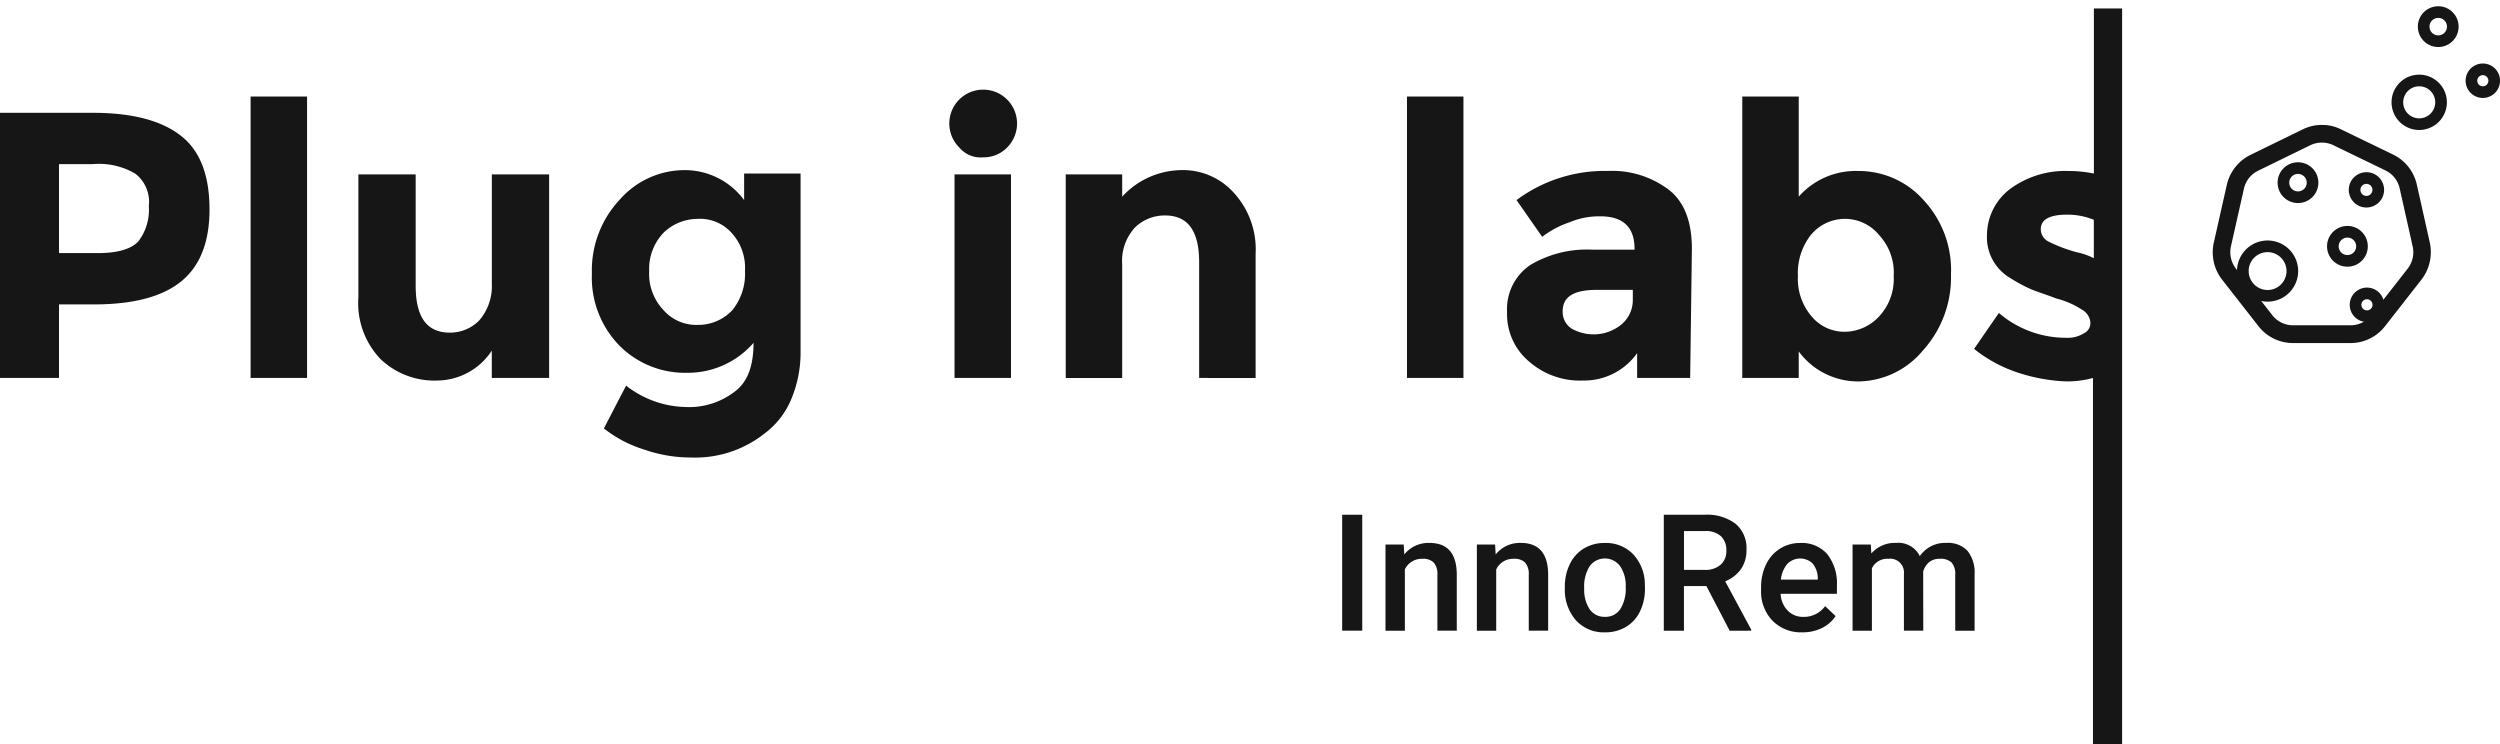 <svg xmlns="http://www.w3.org/2000/svg" width="214.617" height="63.873" viewBox="0 0 214.617 63.873"><g fill="#161616"><path d="M179.674 63.873V32.447a8.242 8.242 0 0 1-2.35.294 15.108 15.108 0 0 1-4.038-.734 12 12 0 0 1-3.818-2.056l2.129-3.083a8.839 8.839 0 0 0 5.8 2.129 2.584 2.584 0 0 0 1.469-.367.983.983 0 0 0 .587-.955 1.414 1.414 0 0 0-.734-1.1 7.453 7.453 0 0 0-2.2-.954c-.955-.367-1.688-.588-2.2-.808a13.454 13.454 0 0 1-1.762-.954 4.053 4.053 0 0 1-1.982-3.671 5.008 5.008 0 0 1 1.982-3.965 8.012 8.012 0 0 1 5.067-1.542 10.5 10.5 0 0 1 2.129.22V.727h2.423v63.146Zm-4.479-44.2a1.2 1.2 0 0 0 .734 1.1 12.914 12.914 0 0 0 2.35.881 5.681 5.681 0 0 1 1.469.514v-3.3a5.991 5.991 0 0 0-2.276-.441c-1.543-.005-2.277.436-2.277 1.244Zm-23.03 33.615a3.607 3.607 0 0 1-.981-2.649v-.205a4.434 4.434 0 0 1 .427-1.979 3.251 3.251 0 0 1 1.2-1.357 3.175 3.175 0 0 1 1.723-.485 2.9 2.9 0 0 1 2.335.964 4.077 4.077 0 0 1 .824 2.728v.67h-4.833a2.221 2.221 0 0 0 .612 1.449 1.836 1.836 0 0 0 1.35.534 2.249 2.249 0 0 0 1.859-.923l.9.855a2.988 2.988 0 0 1-1.186 1.029 3.71 3.71 0 0 1-1.664.365 3.437 3.437 0 0 1-2.566-.998Zm1.258-4.864a2.481 2.481 0 0 0-.537 1.333h3.165v-.123a2.012 2.012 0 0 0-.445-1.261 1.543 1.543 0 0 0-2.183.051Zm-18.146 4.816a4 4 0 0 1-.94-2.779v-.082a4.362 4.362 0 0 1 .43-1.958 3.147 3.147 0 0 1 1.21-1.34 3.406 3.406 0 0 1 1.791-.468 3.23 3.23 0 0 1 2.43.964 3.789 3.789 0 0 1 1.008 2.557l.007.39a4.4 4.4 0 0 1-.42 1.955 3.108 3.108 0 0 1-1.2 1.333 3.437 3.437 0 0 1-1.808.472 3.211 3.211 0 0 1-2.508-1.046Zm1.2-4.648a3.233 3.233 0 0 0-.477 1.929 2.978 2.978 0 0 0 .472 1.787 1.534 1.534 0 0 0 1.312.646 1.516 1.516 0 0 0 1.309-.657 3.3 3.3 0 0 0 .468-1.921 2.943 2.943 0 0 0-.482-1.778 1.624 1.624 0 0 0-2.6-.01Zm31.374 5.554v-4.815a1.474 1.474 0 0 0-.307-1.032 1.348 1.348 0 0 0-1.019-.328 1.38 1.38 0 0 0-.926.3 1.607 1.607 0 0 0-.5.8l.007 5.072h-1.661v-4.867a1.184 1.184 0 0 0-1.333-1.305 1.463 1.463 0 0 0-1.415.813v5.36h-1.661v-7.4h1.564l.048.772a2.662 2.662 0 0 1 2.133-.909 2.044 2.044 0 0 1 2.029 1.135 2.623 2.623 0 0 1 2.27-1.135 2.306 2.306 0 0 1 1.822.677 2.98 2.98 0 0 1 .612 2v4.86Zm-19.362 0-2-3.835h-1.928v3.835h-1.729V44.19h3.5a4.069 4.069 0 0 1 2.66.773 2.73 2.73 0 0 1 .937 2.235 2.8 2.8 0 0 1-.482 1.671 3.061 3.061 0 0 1-1.343 1.036l2.235 4.15v.088Zm-3.924-5.223h1.777a1.974 1.974 0 0 0 1.367-.441 1.535 1.535 0 0 0 .492-1.206 1.636 1.636 0 0 0-.454-1.237 1.931 1.931 0 0 0-1.357-.451h-1.825Zm-13.325 5.22v-4.791a1.522 1.522 0 0 0-.3-1.042 1.28 1.28 0 0 0-.995-.338 1.6 1.6 0 0 0-1.5.909v5.263h-1.661v-7.4h1.566l.048.854a2.66 2.66 0 0 1 2.154-.991q2.31 0 2.351 2.646v4.887Zm-7.843 0v-4.791a1.518 1.518 0 0 0-.3-1.042 1.277 1.277 0 0 0-.994-.338 1.6 1.6 0 0 0-1.5.909v5.263h-1.663v-7.4h1.565l.049.854a2.659 2.659 0 0 1 2.153-.991q2.311 0 2.352 2.646v4.887Zm-8.176 0V44.19h1.723v9.953ZM59.329 39.276a12.132 12.132 0 0 1-3.965-.661 10.768 10.768 0 0 1-3.524-1.835l1.908-3.675a8.557 8.557 0 0 0 5.066 1.835 6.422 6.422 0 0 0 4.259-1.321c1.1-.808 1.615-2.2 1.615-4.186a7.476 7.476 0 0 1-5.727 2.57 7.928 7.928 0 0 1-5.8-2.35 8.36 8.36 0 0 1-2.349-6.168 8.873 8.873 0 0 1 2.422-6.38 7.4 7.4 0 0 1 5.507-2.5 6.33 6.33 0 0 1 5.14 2.57v-2.276h4.846v15.2a10.358 10.358 0 0 1-.807 4.185 7 7 0 0 1-2.2 2.864 9.6 9.6 0 0 1-6.069 2.134c-.11-.001-.216-.003-.322-.006Zm.587-20.486a4.228 4.228 0 0 0-2.937 1.174 4.483 4.483 0 0 0-1.248 3.3 4.519 4.519 0 0 0 1.248 3.378 3.732 3.732 0 0 0 2.937 1.248 3.993 3.993 0 0 0 2.938-1.248 4.922 4.922 0 0 0 1.1-3.378 4.442 4.442 0 0 0-1.174-3.3 3.644 3.644 0 0 0-2.639-1.182q-.114 0-.225.008Zm94.5 11.38v2.276h-4.847V8.29h4.847v8.59a6.529 6.529 0 0 1 5.14-2.2 7.434 7.434 0 0 1 5.58 2.5 8.816 8.816 0 0 1 2.35 6.387 9.354 9.354 0 0 1-2.423 6.536 7.312 7.312 0 0 1-5.507 2.643 6.33 6.33 0 0 1-5.14-2.575Zm1.028-9.986a5.325 5.325 0 0 0-1.1 3.524 4.944 4.944 0 0 0 1.175 3.451 3.655 3.655 0 0 0 2.864 1.322 4.063 4.063 0 0 0 2.937-1.322 4.689 4.689 0 0 0 1.248-3.451 4.75 4.75 0 0 0-1.248-3.524 3.788 3.788 0 0 0-5.874 0Zm-24.157 10.869a5.292 5.292 0 0 1-1.909-4.259 4.577 4.577 0 0 1 1.982-4.039 9.493 9.493 0 0 1 5.36-1.321h3.6v-.074c0-1.835-.955-2.79-2.938-2.79a6.527 6.527 0 0 0-2.643.514 7.982 7.982 0 0 0-2.349 1.248l-2.2-3.157a12.693 12.693 0 0 1 7.857-2.5 8.04 8.04 0 0 1 5.213 1.615q1.983 1.542 1.983 5.066l-.147 11.088h-4.553v-2.126a5.572 5.572 0 0 1-4.625 2.349c-.095 0-.19.006-.284.006a6.61 6.61 0 0 1-4.347-1.62Zm2.864-4.333a1.714 1.714 0 0 0 .733 1.469 3.811 3.811 0 0 0 1.983.514 3.744 3.744 0 0 0 2.276-.808 2.712 2.712 0 0 0 1.029-2.129v-.881h-3.084c-1.988-.001-2.938.587-2.938 1.835ZM32.674 30.832a6.941 6.941 0 0 1-1.909-5.288V14.972h4.919v9.545c0 2.717.955 4.038 2.938 4.038a3.5 3.5 0 0 0 2.5-1.028 4.472 4.472 0 0 0 1.1-3.157v-9.4h4.919v17.477H42.22v-2.349a5.649 5.649 0 0 1-4.7 2.569q-.133.006-.267.006a6.708 6.708 0 0 1-4.579-1.841Zm70.269 1.615v-9.912c0-2.717-.955-4.039-2.937-4.039a3.667 3.667 0 0 0-2.57 1.029 4.233 4.233 0 0 0-1.1 3.157v9.766H91.49V14.972h4.846v1.91a7.013 7.013 0 0 1 4.993-2.277 5.865 5.865 0 0 1 4.626 1.983 7.183 7.183 0 0 1 1.835 5.217v10.643Zm17.842 0V8.29h4.847v24.157Zm-38.842 0V14.972h4.847v17.475Zm-60.43 0V8.29h4.847v24.157ZM0 32.447V9.685h8c3.524 0 6.021.734 7.637 2.056s2.349 3.451 2.349 6.241-.807 4.847-2.423 6.168-4.112 1.983-7.49 1.983H5.066v6.314Zm5.066-10.72h3.378c1.689 0 2.864-.367 3.451-1.028a4.469 4.469 0 0 0 .881-3.01 3.056 3.056 0 0 0-1.175-2.79 6.185 6.185 0 0 0-3.671-.808H5.066Zm77.318-9.031a2.908 2.908 0 1 1 4.112-.074 2.778 2.778 0 0 1-2.055.883q-.123.011-.244.011a2.368 2.368 0 0 1-1.813-.82ZM179.748.727Zm19.581 11.514a2.254 2.254 0 0 1 .983.225l4.467 2.163a2.248 2.248 0 0 1 1.227 1.554l1.114 4.972a2.285 2.285 0 0 1-.431 1.91l-3.118 3.989a2.254 2.254 0 0 1-1.779.871h-4.944a2.253 2.253 0 0 1-1.779-.871l-3.118-3.989a2.311 2.311 0 0 1-.431-1.92l1.114-4.944a2.263 2.263 0 0 1 1.217-1.545l4.485-2.191a2.325 2.325 0 0 1 .993-.225m0-1.517a3.733 3.733 0 0 0-1.648.384l-4.485 2.191a3.8 3.8 0 0 0-2.032 2.575l-1.114 4.944a3.827 3.827 0 0 0 .712 3.193l3.118 3.989a3.753 3.753 0 0 0 2.968 1.451h4.944a3.748 3.748 0 0 0 2.959-1.451l3.118-3.989a3.856 3.856 0 0 0 .721-3.193l-1.114-4.972a3.775 3.775 0 0 0-2.051-2.584l-4.467-2.163a3.617 3.617 0 0 0-1.629-.375Z"/><path d="M194.665 20.645a2.625 2.625 0 1 1-2.625 2.625 2.628 2.628 0 0 1 2.625-2.625Zm0 4.25a1.625 1.625 0 1 0-1.625-1.625 1.627 1.627 0 0 0 1.625 1.625Zm8.486-10.113a1.516 1.516 0 1 1-1.516 1.516 1.518 1.518 0 0 1 1.516-1.516Zm0 2.033a.516.516 0 1 0-.516-.516.517.517 0 0 0 .516.52Zm.044 10.83a1.478 1.478 0 1 1 1.478-1.478 1.48 1.48 0 0 1-1.478 1.478Zm0-1.956a.478.478 0 1 0 .478.478.479.479 0 0 0-.478-.478Zm9.948-17.281a1.478 1.478 0 1 1 1.478-1.478 1.48 1.48 0 0 1-1.478 1.478Zm0-1.956a.478.478 0 1 0 .478.478.479.479 0 0 0-.478-.478Zm-5.461 4.707a2.375 2.375 0 1 1 2.375-2.375 2.378 2.378 0 0 1-2.375 2.375Zm0-3.75a1.375 1.375 0 1 0 1.375 1.375 1.376 1.376 0 0 0-1.375-1.375Zm-9.738 6.655a1.75 1.75 0 1 1-2.286.948 1.752 1.752 0 0 1 2.286-.948Zm-.957 2.31a.75.75 0 1 0-.405-.98.751.751 0 0 0 .405.98ZM209.984.67a1.75 1.75 0 1 1-2.286.947 1.752 1.752 0 0 1 2.286-.948Zm-.957 2.31a.75.75 0 1 0-.405-.98.751.751 0 0 0 .405.98Zm-6.839 16.548a1.75 1.75 0 1 1-2.286.948 1.752 1.752 0 0 1 2.286-.948Zm-.957 2.31a.75.75 0 1 0-.405-.98.751.751 0 0 0 .405.98Z"/></g></svg>